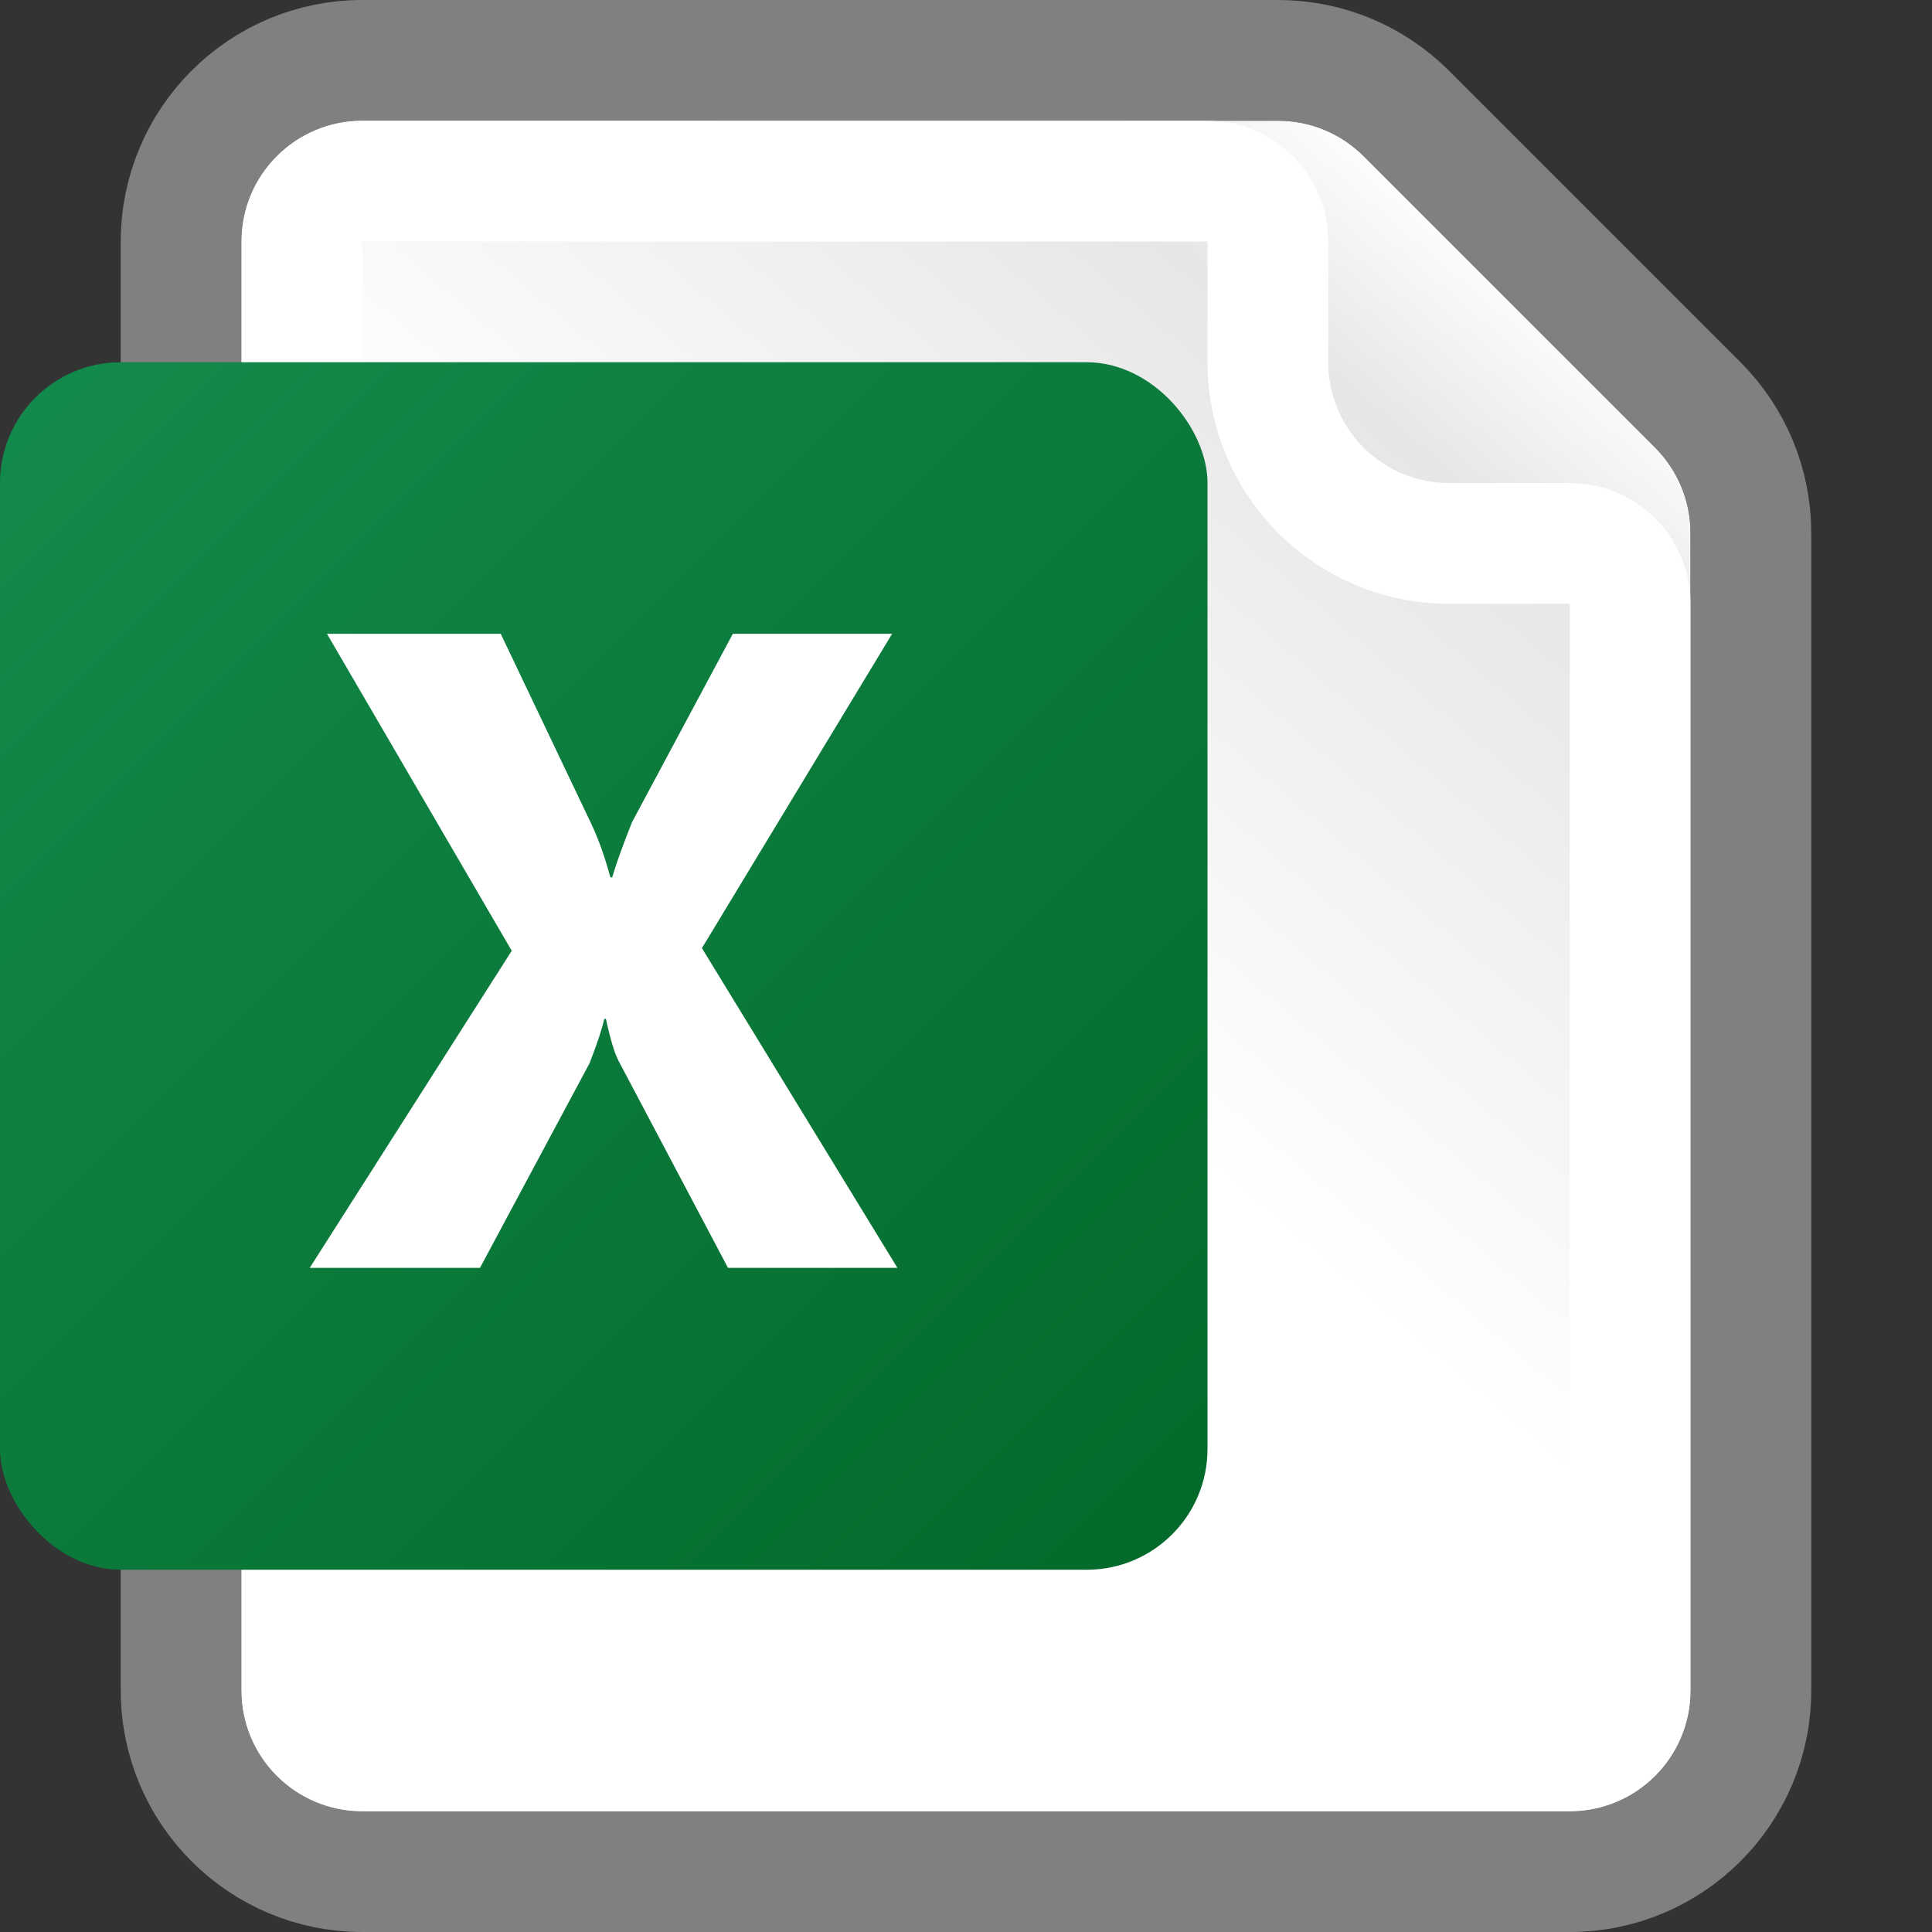<svg width="16" height="16" viewBox="0 0 16 16" fill="none" xmlns="http://www.w3.org/2000/svg">
<rect x="0" y="0" width="16" height="16" fill="#333333" stroke="none"/>
<path d="M2 2C2 1.448 2.448 1 3 1H10.586C10.851 1 11.105 1.105 11.293 1.293L13.707 3.707C13.895 3.895 14 4.149 14 4.414V14C14 14.552 13.552 15 13 15H3C2.448 15 2 14.552 2 14V2Z" fill="url(#paint0_linear_145_4068)"/>
<path d="M3 0.5C2.172 0.5 1.5 1.172 1.5 2V14C1.5 14.828 2.172 15.5 3 15.5H13C13.828 15.5 14.5 14.828 14.5 14V4.414C14.5 4.016 14.342 3.635 14.061 3.354L11.646 0.939C11.365 0.658 10.984 0.5 10.586 0.5H3Z" stroke="#A8A8A8" stroke-opacity="0.66" stroke-linejoin="round"/>
<path d="M2.5 2C2.5 1.724 2.724 1.5 3 1.5H10C10.276 1.5 10.5 1.724 10.5 2V3C10.5 3.828 11.172 4.5 12 4.5H13C13.276 4.5 13.5 4.724 13.5 5V14C13.5 14.276 13.276 14.5 13 14.5H3C2.724 14.5 2.5 14.276 2.5 14V2Z" stroke="white" stroke-linejoin="round"/>
<rect y="3" width="10" height="10" rx="1" fill="url(#paint1_linear_145_4068)"/>
<path d="M7.432 10.5H6.029L5.125 8.79C5.09 8.726 5.055 8.609 5.018 8.438H5.004C4.987 8.519 4.946 8.641 4.883 8.804L3.975 10.5H2.565L4.238 7.874L2.708 5.249H4.147L4.897 6.823C4.956 6.948 5.009 7.095 5.055 7.266H5.07C5.099 7.164 5.154 7.011 5.234 6.809L6.069 5.249H7.388L5.813 7.852L7.432 10.5Z" fill="white"/>
<defs>
<linearGradient id="paint0_linear_145_4068" x1="2" y1="15" x2="14" y2="1" gradientUnits="userSpaceOnUse">
<stop offset="0.5" stop-color="white"/>
<stop offset="0.807" stop-color="#E6E6E6"/>
<stop offset="0.901" stop-color="white"/>
</linearGradient>
<linearGradient id="paint1_linear_145_4068" x1="0" y1="3" x2="10" y2="13" gradientUnits="userSpaceOnUse">
<stop stop-color="#138B4C"/>
<stop offset="1" stop-color="#03692B"/>
</linearGradient>
</defs>
</svg>
